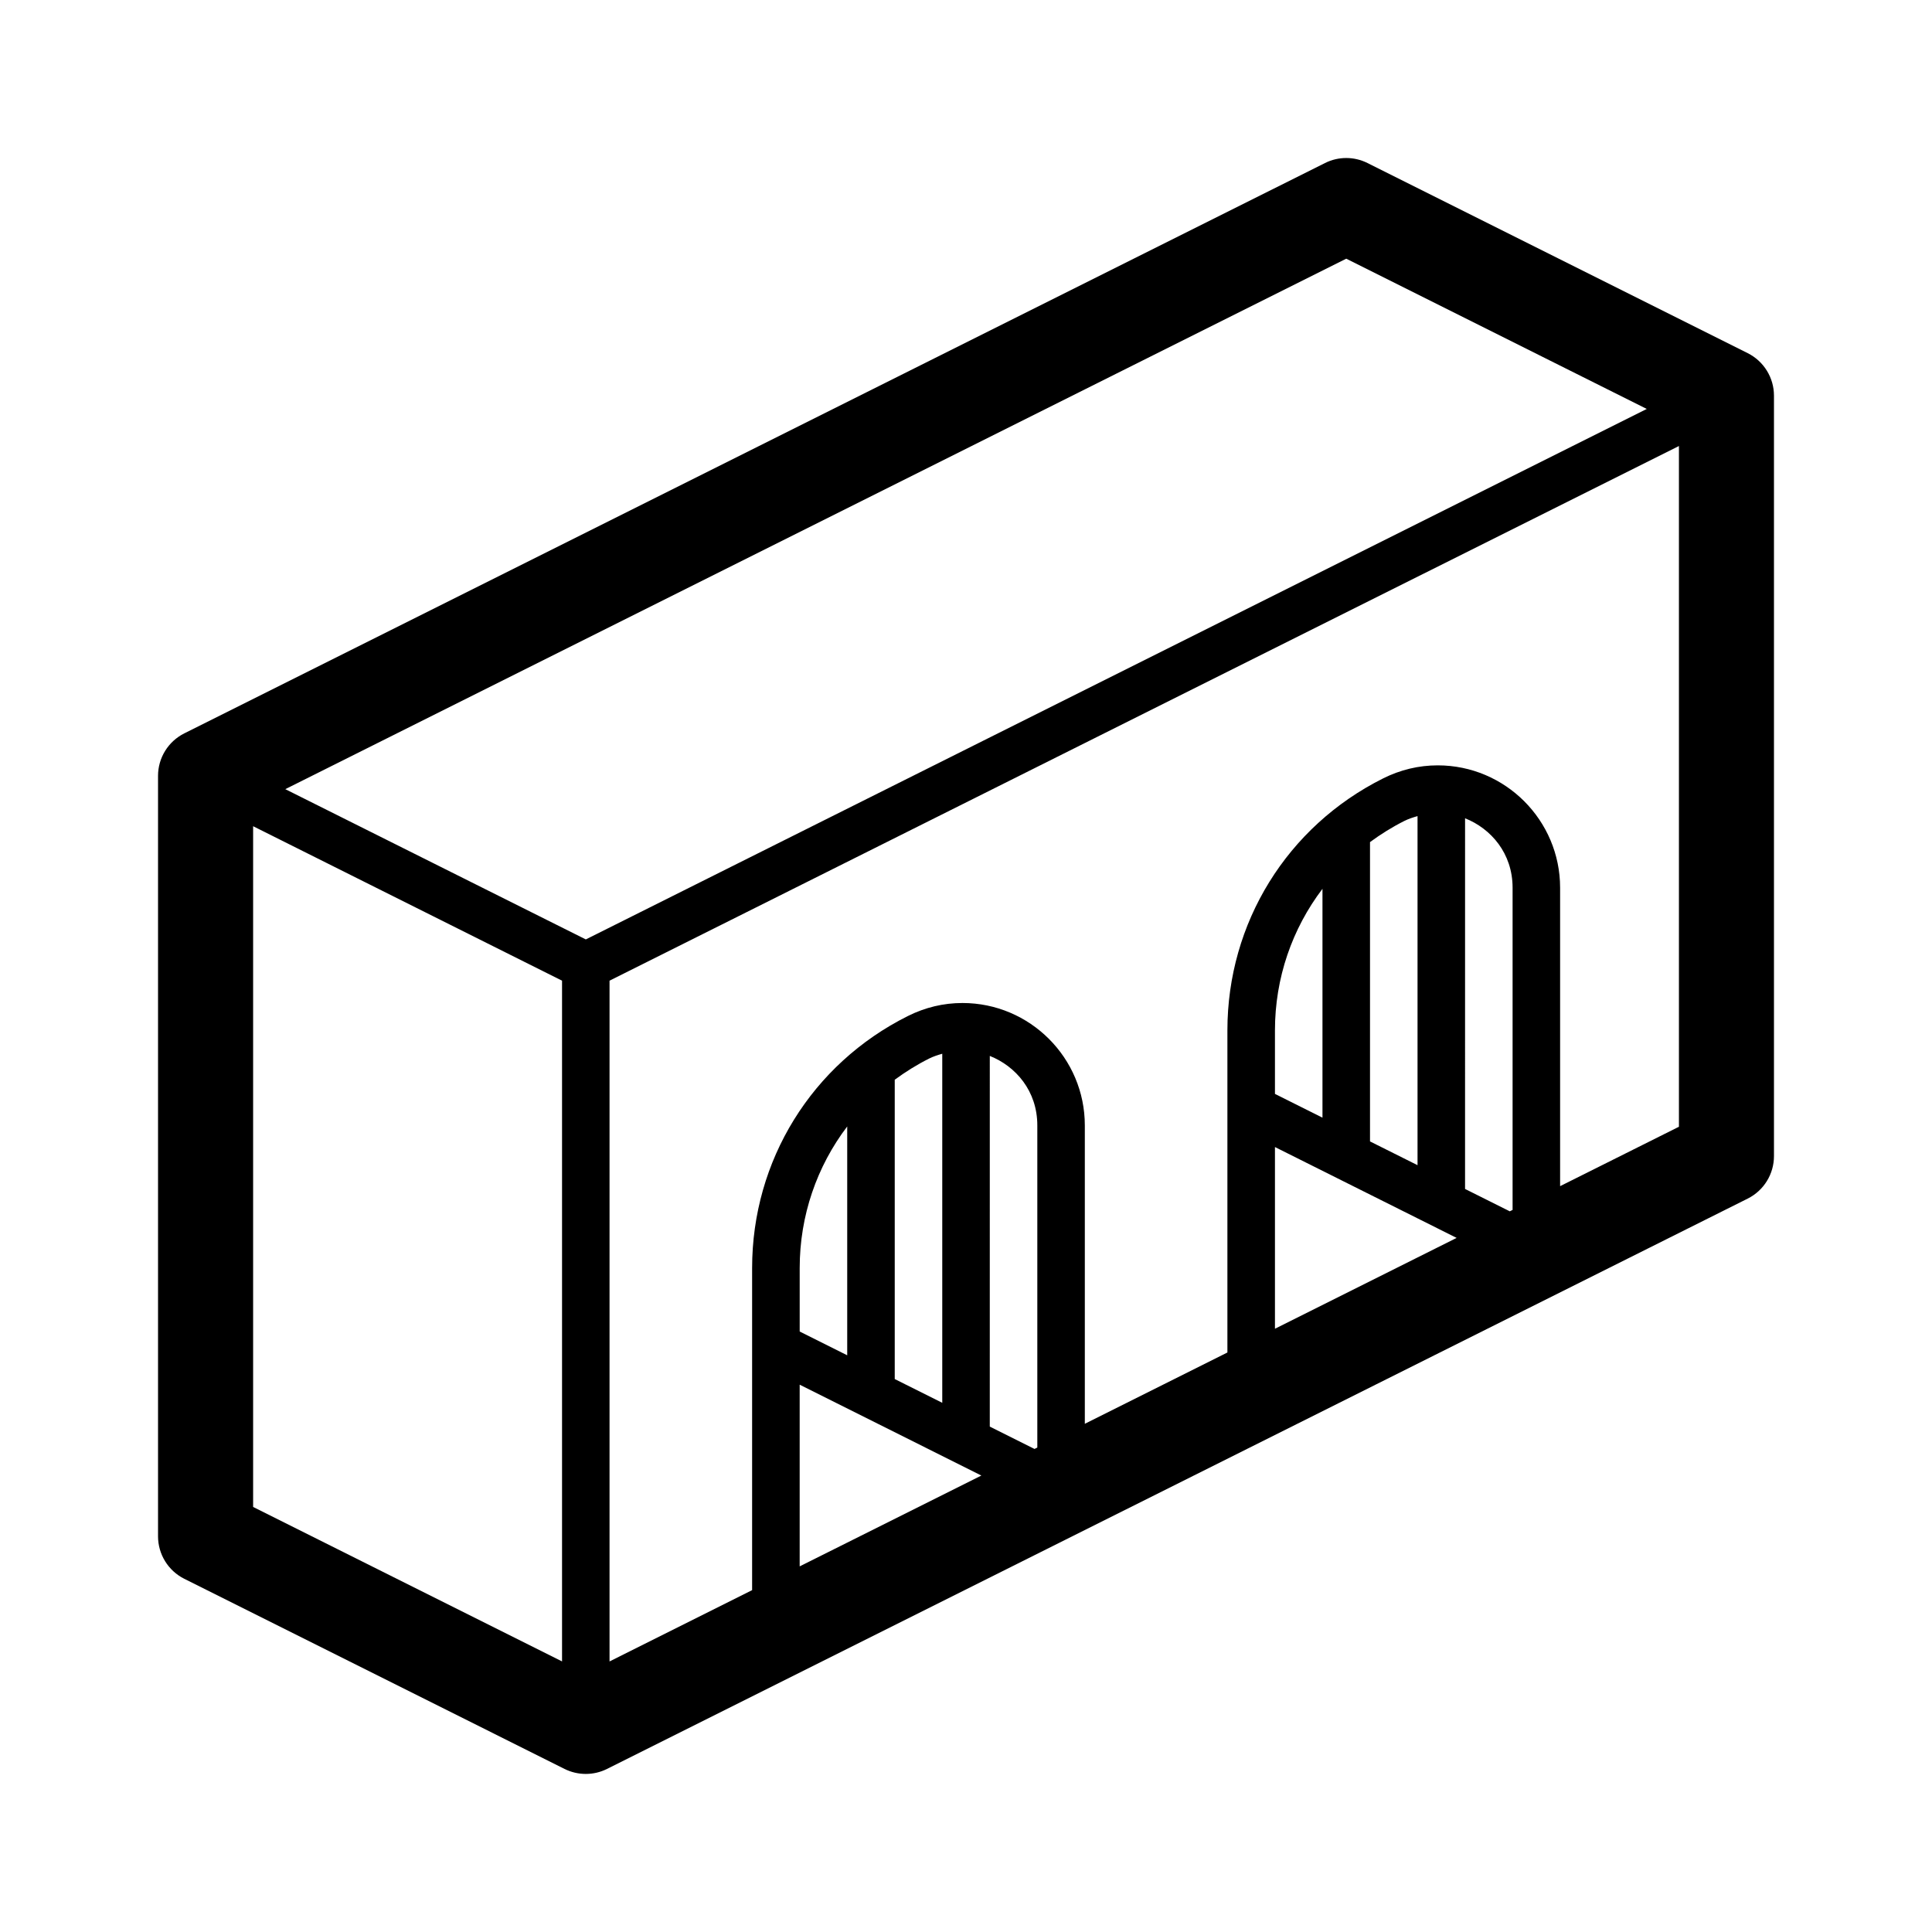 <?xml version="1.0" encoding="UTF-8"?>
<!-- The Best Svg Icon site in the world: iconSvg.co, Visit us! https://iconsvg.co -->
<svg fill="#000000" width="800px" height="800px" version="1.1" viewBox="144 144 512 512" xmlns="http://www.w3.org/2000/svg">
 <path d="m607.16 237.59-100.76-50.383c-3.547-1.777-7.719-1.777-11.266 0l-302.29 151.14c-4.269 2.137-6.965 6.496-6.965 11.266v201.52c0 4.769 2.695 9.133 6.961 11.266l100.76 50.383c1.777 0.887 3.707 1.328 5.637 1.328 1.93 0 3.859-0.441 5.633-1.328l302.29-151.14c4.266-2.133 6.961-6.492 6.961-11.266v-201.52c0-4.769-2.695-9.129-6.961-11.266zm-106.39-25.035 79.637 39.82-281.16 140.58-79.637-39.82zm-289.69 150.4 81.867 40.934v180.4l-81.867-40.934zm207.82 164.66-0.742 0.371-11.855-5.926 0.004-98.23c6.867 2.734 12.594 9.27 12.594 18.414zm-25.191-11.855-12.594-6.297v-79.324c2.848-2.09 5.875-3.988 9.113-5.613 1.133-0.562 2.301-0.938 3.481-1.273zm-25.188-12.594-12.594-6.297v-16.836c0-13.895 4.566-26.949 12.594-37.512zm-12.598 7.789 48.148 24.078-48.148 24.07zm188.93-46.316-0.742 0.371-11.855-5.926 0.004-98.23c6.867 2.734 12.594 9.27 12.594 18.414zm-25.191-11.855-12.594-6.297v-79.324c2.848-2.09 5.875-3.988 9.113-5.613 1.133-0.562 2.301-0.938 3.481-1.273zm-25.191-12.594-12.594-6.297v-16.836c0-13.895 4.566-26.949 12.594-37.512zm-12.594 7.789 48.148 24.078-48.148 24.07zm75.57 10.363v-79.074c0-17.887-14.547-32.441-32.422-32.441-5.023 0-9.895 1.16-14.484 3.457-25.453 12.727-41.266 38.309-41.266 66.77v85.371l-37.785 18.895v-79.074c0-17.887-14.547-32.441-32.422-32.441-5.023 0-9.895 1.16-14.484 3.457-25.453 12.727-41.266 38.309-41.266 66.77v85.371l-37.785 18.895v-180.41l283.4-141.69v180.4z"/>
</svg>
